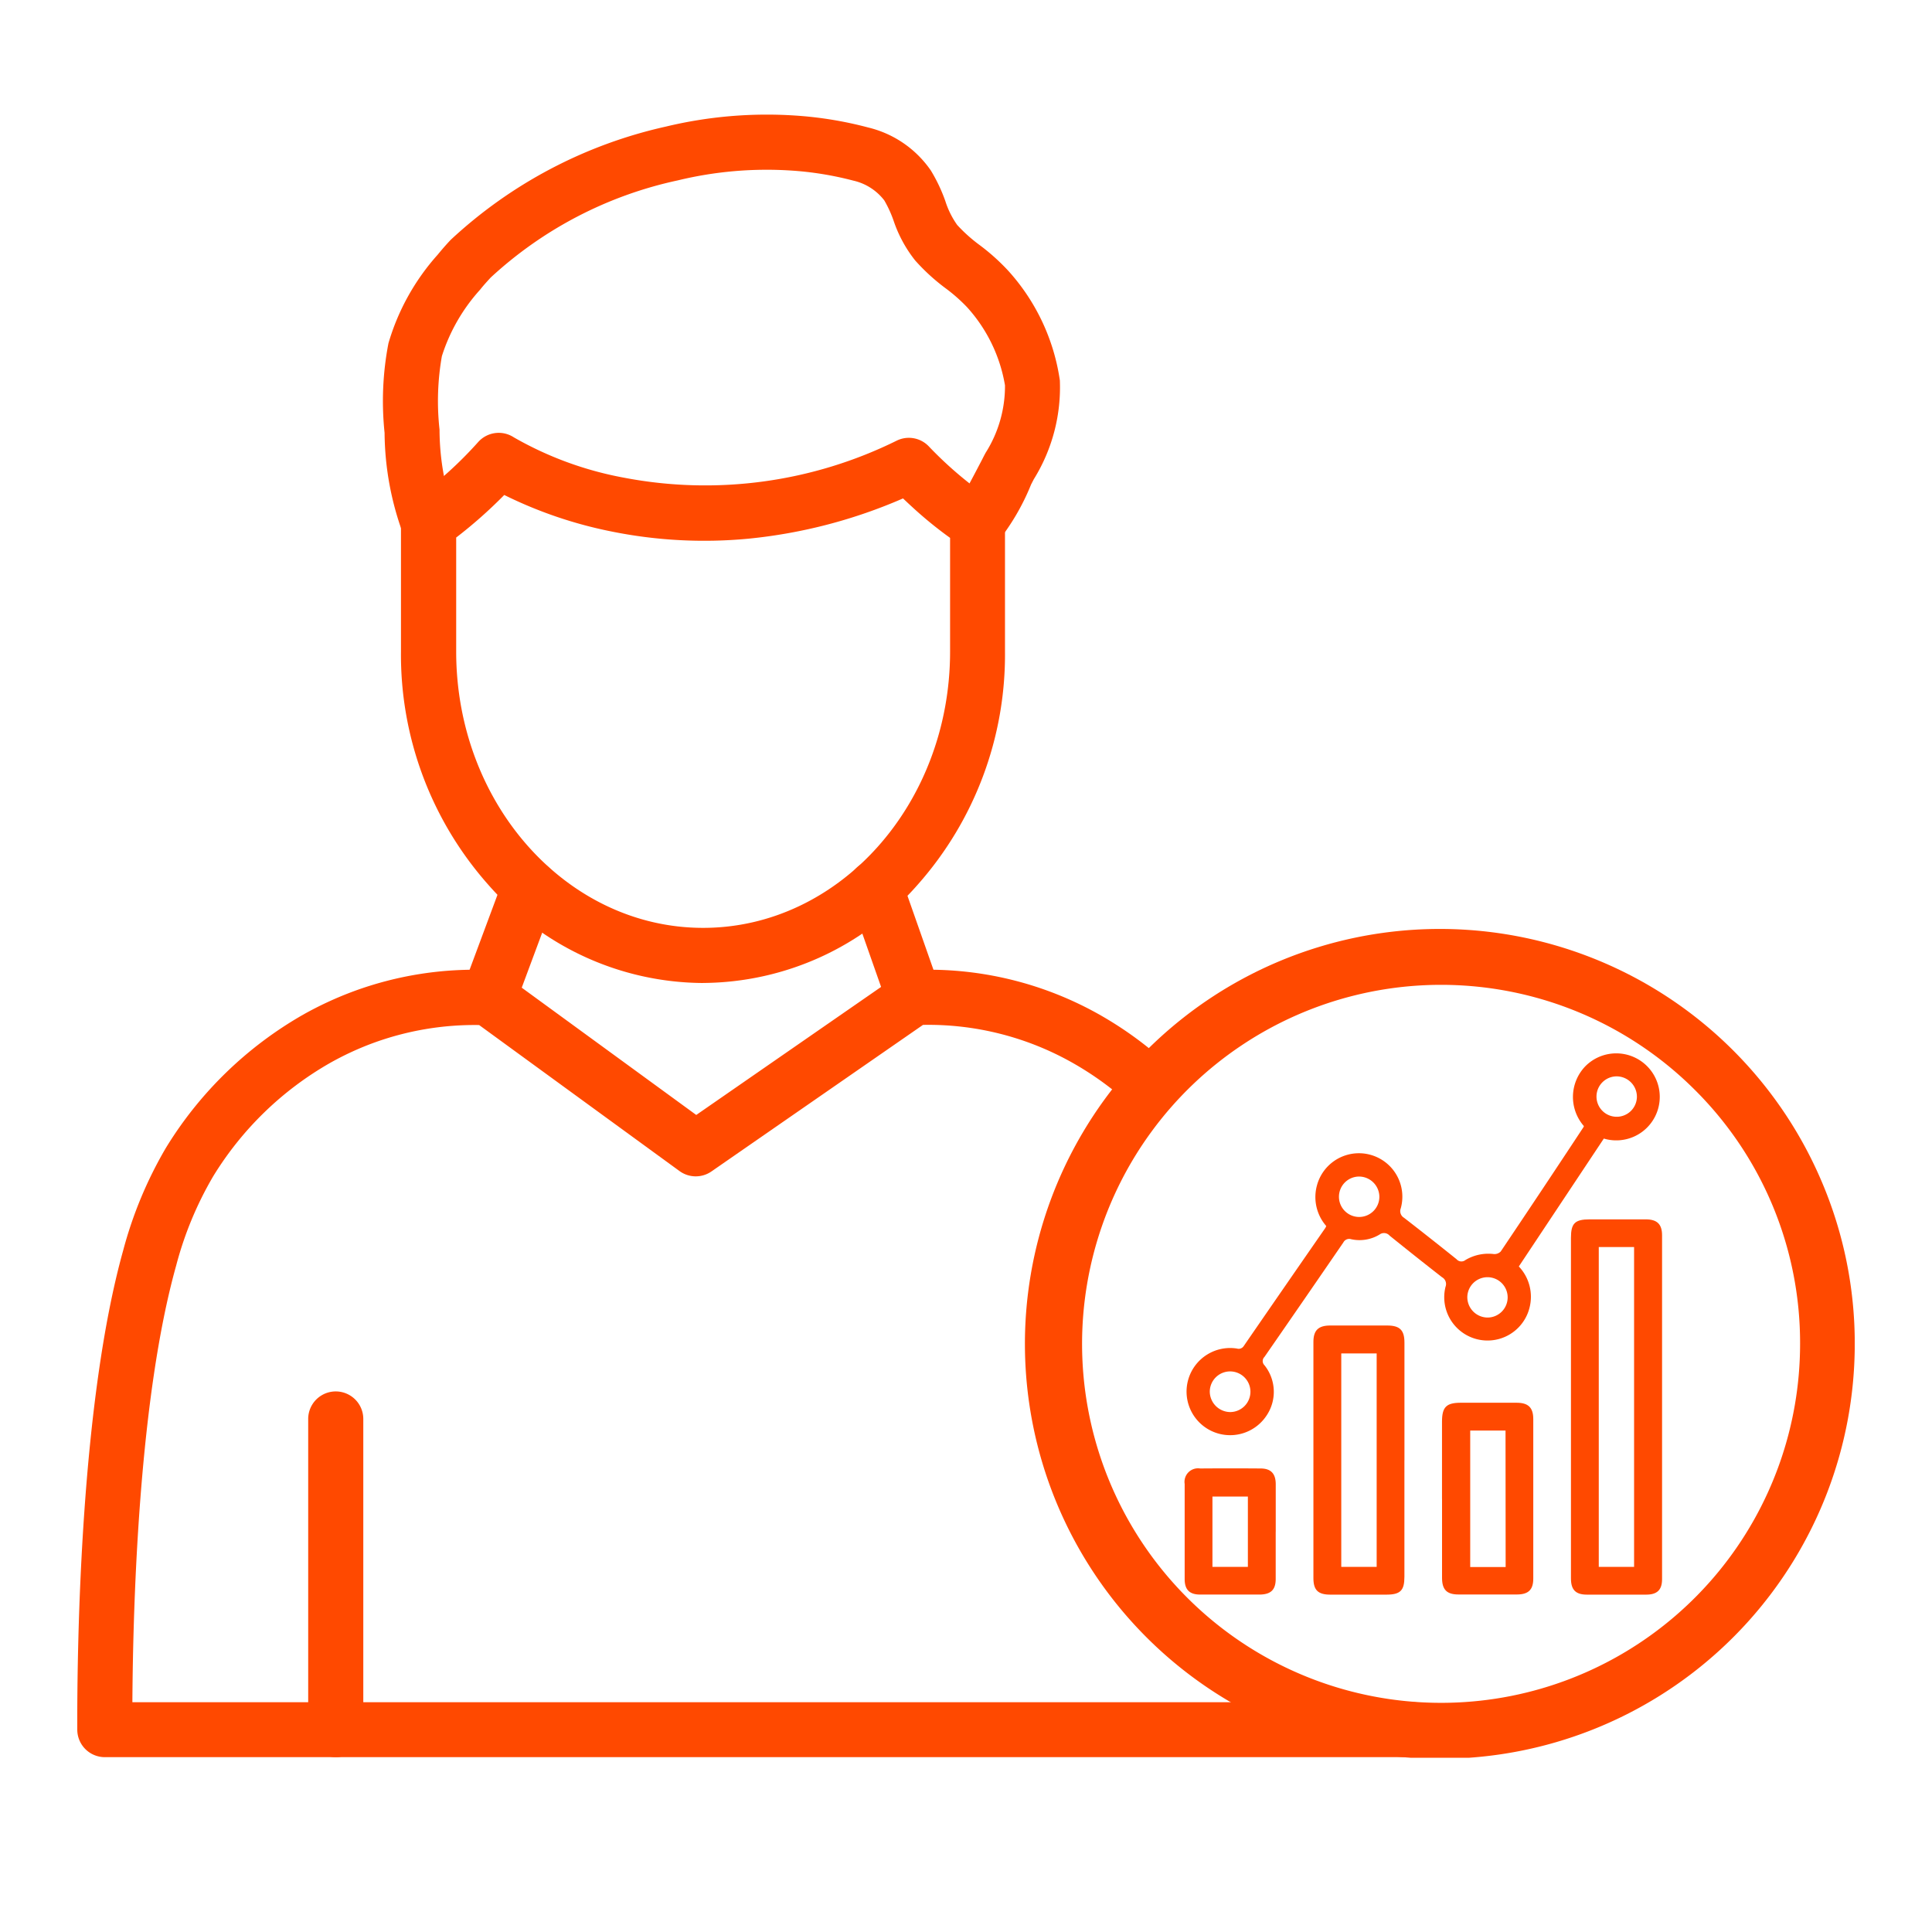 <svg id="traders-first-icon" xmlns="http://www.w3.org/2000/svg" xmlns:xlink="http://www.w3.org/1999/xlink" width="50" height="50" viewBox="0 0 50 50">
  <defs>
    <clipPath id="clip-path">
      <rect id="Rectangle_5546" data-name="Rectangle 5546" width="46" height="42.527" fill="#ff4900"/>
    </clipPath>
  </defs>
  <rect id="Rectangle_5540" data-name="Rectangle 5540" width="50" height="50" fill="none"/>
  <g id="Group_19197" data-name="Group 19197" transform="translate(2 2.963)">
    <g id="Group_19196" data-name="Group 19196" clip-path="url(#clip-path)">
      <path id="Path_7794" data-name="Path 7794" d="M386.531,320.8a10.738,10.738,0,1,0,.842,4.168,10.668,10.668,0,0,0-.842-4.168m-.573,4.168a9.291,9.291,0,1,1-2.721-6.57,9.23,9.23,0,0,1,2.721,6.57" transform="translate(-341.372 -293.152)" fill="#ff4900"/>
      <path id="Path_7795" data-name="Path 7795" d="M444.459,381.555a1.139,1.139,0,0,1-.237-1.058,1.124,1.124,0,0,1,2.167.6.2.2,0,0,0,.084.246q.685.531,1.36,1.073a.166.166,0,0,0,.23.02,1.16,1.16,0,0,1,.736-.154.226.226,0,0,0,.177-.067q1.076-1.6,2.14-3.215a.153.153,0,0,0,.012-.03,1.145,1.145,0,0,1,.036-1.547,1.126,1.126,0,1,1,.48,1.87l-2.2,3.31a1.139,1.139,0,0,1,.277,1.067,1.12,1.12,0,0,1-2.174-.541.2.2,0,0,0-.09-.247q-.683-.533-1.357-1.077a.192.192,0,0,0-.259-.029,1,1,0,0,1-.739.121.17.17,0,0,0-.2.086q-1.017,1.483-2.041,2.961a.15.15,0,0,0,0,.215,1.1,1.1,0,0,1,.052,1.306,1.128,1.128,0,1,1-.765-1.738.155.155,0,0,0,.179-.068q1.053-1.529,2.111-3.055a.358.358,0,0,0,.023-.05m-2.481,4.817a.526.526,0,1,0-.534-.525.534.534,0,0,0,.534.525m3.322-6.095a.523.523,0,1,0,.533.522.528.528,0,0,0-.533-.522m3.34,3.649a.522.522,0,1,0-.531-.524.528.528,0,0,0,.531.524m3.337-6.242a.523.523,0,1,0,.521.534.528.528,0,0,0-.521-.534" transform="translate(-412.137 -352.79)" fill="#ff4900"/>
      <path id="Path_7796" data-name="Path 7796" d="M577.955,441.194q0-2.191,0-4.381c0-.377.1-.48.487-.48.483,0,.966,0,1.449,0,.292,0,.422.124.422.412q0,4.448,0,8.9c0,.279-.128.4-.412.4q-.766,0-1.533,0c-.291,0-.413-.125-.413-.419q0-2.215,0-4.431m.72,4.131h.914v-8.277h-.914Z" transform="translate(-539.299 -407.739)" fill="#ff4900"/>
      <path id="Path_7797" data-name="Path 7797" d="M488.454,477.643q0,1.507,0,3.015c0,.357-.106.462-.469.462q-.724,0-1.449,0c-.317,0-.437-.117-.437-.428q0-3.056,0-6.112c0-.3.128-.423.428-.425q.741,0,1.483,0c.324,0,.445.12.445.441q0,1.524,0,3.048m-1.635,2.757h.916v-5.523h-.916Z" transform="translate(-454.108 -442.814)" fill="#ff4900"/>
      <path id="Path_7798" data-name="Path 7798" d="M531.97,504.238q0-1,0-2c0-.378.11-.489.482-.49.483,0,.966,0,1.449,0,.3,0,.43.123.431.421q0,2.065,0,4.13c0,.289-.127.41-.421.411q-.758,0-1.516,0c-.3,0-.423-.124-.424-.427,0-.683,0-1.365,0-2.048m1.643-1.767H532.7V506h.917Z" transform="translate(-496.651 -468.408)" fill="#ff4900"/>
      <path id="Path_7799" data-name="Path 7799" d="M442.519,526.844c0,.4,0,.81,0,1.215,0,.281-.125.4-.408.405q-.774,0-1.548,0c-.273,0-.4-.125-.4-.4q0-1.232,0-2.463a.35.35,0,0,1,.4-.4q.782-.006,1.564,0c.268,0,.392.133.393.406,0,.411,0,.821,0,1.232m-.721-.912h-.917v1.82h.917Z" transform="translate(-411.504 -490.16)" fill="#ff4900"/>
      <path id="Path_7800" data-name="Path 7800" d="M34.581,349.873H.713A.713.713,0,0,1,0,349.162c-.007-2.429.1-8.5,1.187-12.4a10.635,10.635,0,0,1,1.106-2.656,9.938,9.938,0,0,1,3.551-3.448,9.167,9.167,0,0,1,1.312-.607,9.048,9.048,0,0,1,3.52-.548.713.713,0,0,1,.388.136l4.955,3.614,5.232-3.624a.712.712,0,0,1,.373-.126,9,9,0,0,1,4.832,1.155,9.587,9.587,0,0,1,1.5,1.051.713.713,0,0,1-.924,1.086,8.154,8.154,0,0,0-1.279-.894,7.582,7.582,0,0,0-3.866-.979l-5.475,3.793a.713.713,0,0,1-.826-.01L10.4,330.926a7.633,7.633,0,0,0-2.751.468,7.713,7.713,0,0,0-1.107.513,8.464,8.464,0,0,0-3.026,2.936,9.133,9.133,0,0,0-.957,2.309c-.951,3.394-1.116,8.6-1.133,11.3H34.581a.713.713,0,0,1,0,1.426" transform="translate(0 -307.361)" fill="#ff4900" fill-rule="evenodd"/>
      <path id="Path_7801" data-name="Path 7801" d="M89.659,501.333a.713.713,0,0,1-.713-.713v-8.039a.713.713,0,0,1,1.426,0v8.039a.713.713,0,0,1-.713.713" transform="translate(-82.97 -458.821)" fill="#ff4900" fill-rule="evenodd"/>
      <path id="Path_7802" data-name="Path 7802" d="M132.487,136.878a7.434,7.434,0,0,1-5.552-2.538,8.968,8.968,0,0,1-2.264-6.039v-3.323a.713.713,0,0,1,.32-.595,10.152,10.152,0,0,0,1.681-1.508.713.713,0,0,1,.919-.119,9,9,0,0,0,2.853,1.045,11.182,11.182,0,0,0,7.067-.964.713.713,0,0,1,.826.159,9.88,9.88,0,0,0,1.628,1.375.713.713,0,0,1,.338.607V128.3a8.968,8.968,0,0,1-2.264,6.039,7.434,7.434,0,0,1-5.552,2.538M126.1,125.342V128.3c0,3.943,2.867,7.151,6.391,7.151s6.391-3.208,6.391-7.151v-2.942a10.418,10.418,0,0,1-.981-.8c-.087-.079-.166-.154-.237-.221a13.263,13.263,0,0,1-3.989,1.041,12.091,12.091,0,0,1-3.575-.189,11.168,11.168,0,0,1-2.756-.941,12.031,12.031,0,0,1-1.242,1.1" transform="translate(-116.294 -114.401)" fill="#ff4900" fill-rule="evenodd"/>
      <path id="Path_7803" data-name="Path 7803" d="M118.96,11.291a.713.713,0,0,1-.655-.43,7.719,7.719,0,0,1-.481-2.622,7.89,7.89,0,0,1,.1-2.318,5.922,5.922,0,0,1,1.273-2.291c.11-.135.223-.264.337-.385A11.992,11.992,0,0,1,125.1.314a11.172,11.172,0,0,1,3.346-.287,9.839,9.839,0,0,1,1.9.311,2.747,2.747,0,0,1,1.615,1.111,4.2,4.2,0,0,1,.376.794,2.223,2.223,0,0,0,.306.616,4.011,4.011,0,0,0,.583.522,5.439,5.439,0,0,1,.741.666A5.372,5.372,0,0,1,135.3,6.882a4.509,4.509,0,0,1-.674,2.557l-.07.135a5.952,5.952,0,0,1-.9,1.529.713.713,0,0,1-1.007-1.007c.061-.088.224-.367.645-1.178.05-.1.072-.139.086-.165a3.221,3.221,0,0,0,.5-1.743,3.993,3.993,0,0,0-.978-2.019,4.289,4.289,0,0,0-.557-.492,5.22,5.22,0,0,1-.789-.721A3.386,3.386,0,0,1,131,2.757a3.037,3.037,0,0,0-.243-.533,1.4,1.4,0,0,0-.8-.512,8.449,8.449,0,0,0-1.625-.262,9.751,9.751,0,0,0-2.918.255,10.324,10.324,0,0,0-4.844,2.515c-.092.1-.184.2-.274.314a4.663,4.663,0,0,0-.989,1.719,6.687,6.687,0,0,0-.061,1.9,6.551,6.551,0,0,0,.367,2.145.713.713,0,0,1-.654,1m13.672-1.182h0m.054-.057h0" transform="translate(-109.871 0)" fill="#ff4900" fill-rule="evenodd"/>
      <path id="Path_7804" data-name="Path 7804" d="M298.617,291.545a.713.713,0,0,1-.673-.478l-1-2.845a.713.713,0,0,1,1.346-.471l1,2.845a.714.714,0,0,1-.673.949" transform="translate(-276.96 -267.972)" fill="#ff4900" fill-rule="evenodd"/>
      <path id="Path_7805" data-name="Path 7805" d="M148.518,291.339a.713.713,0,0,1-.668-.962l1.064-2.86a.713.713,0,0,1,1.336.5l-1.064,2.86a.713.713,0,0,1-.668.465" transform="translate(-137.874 -267.767)" fill="#ff4900" fill-rule="evenodd"/>
    </g>
  </g>
</svg>
